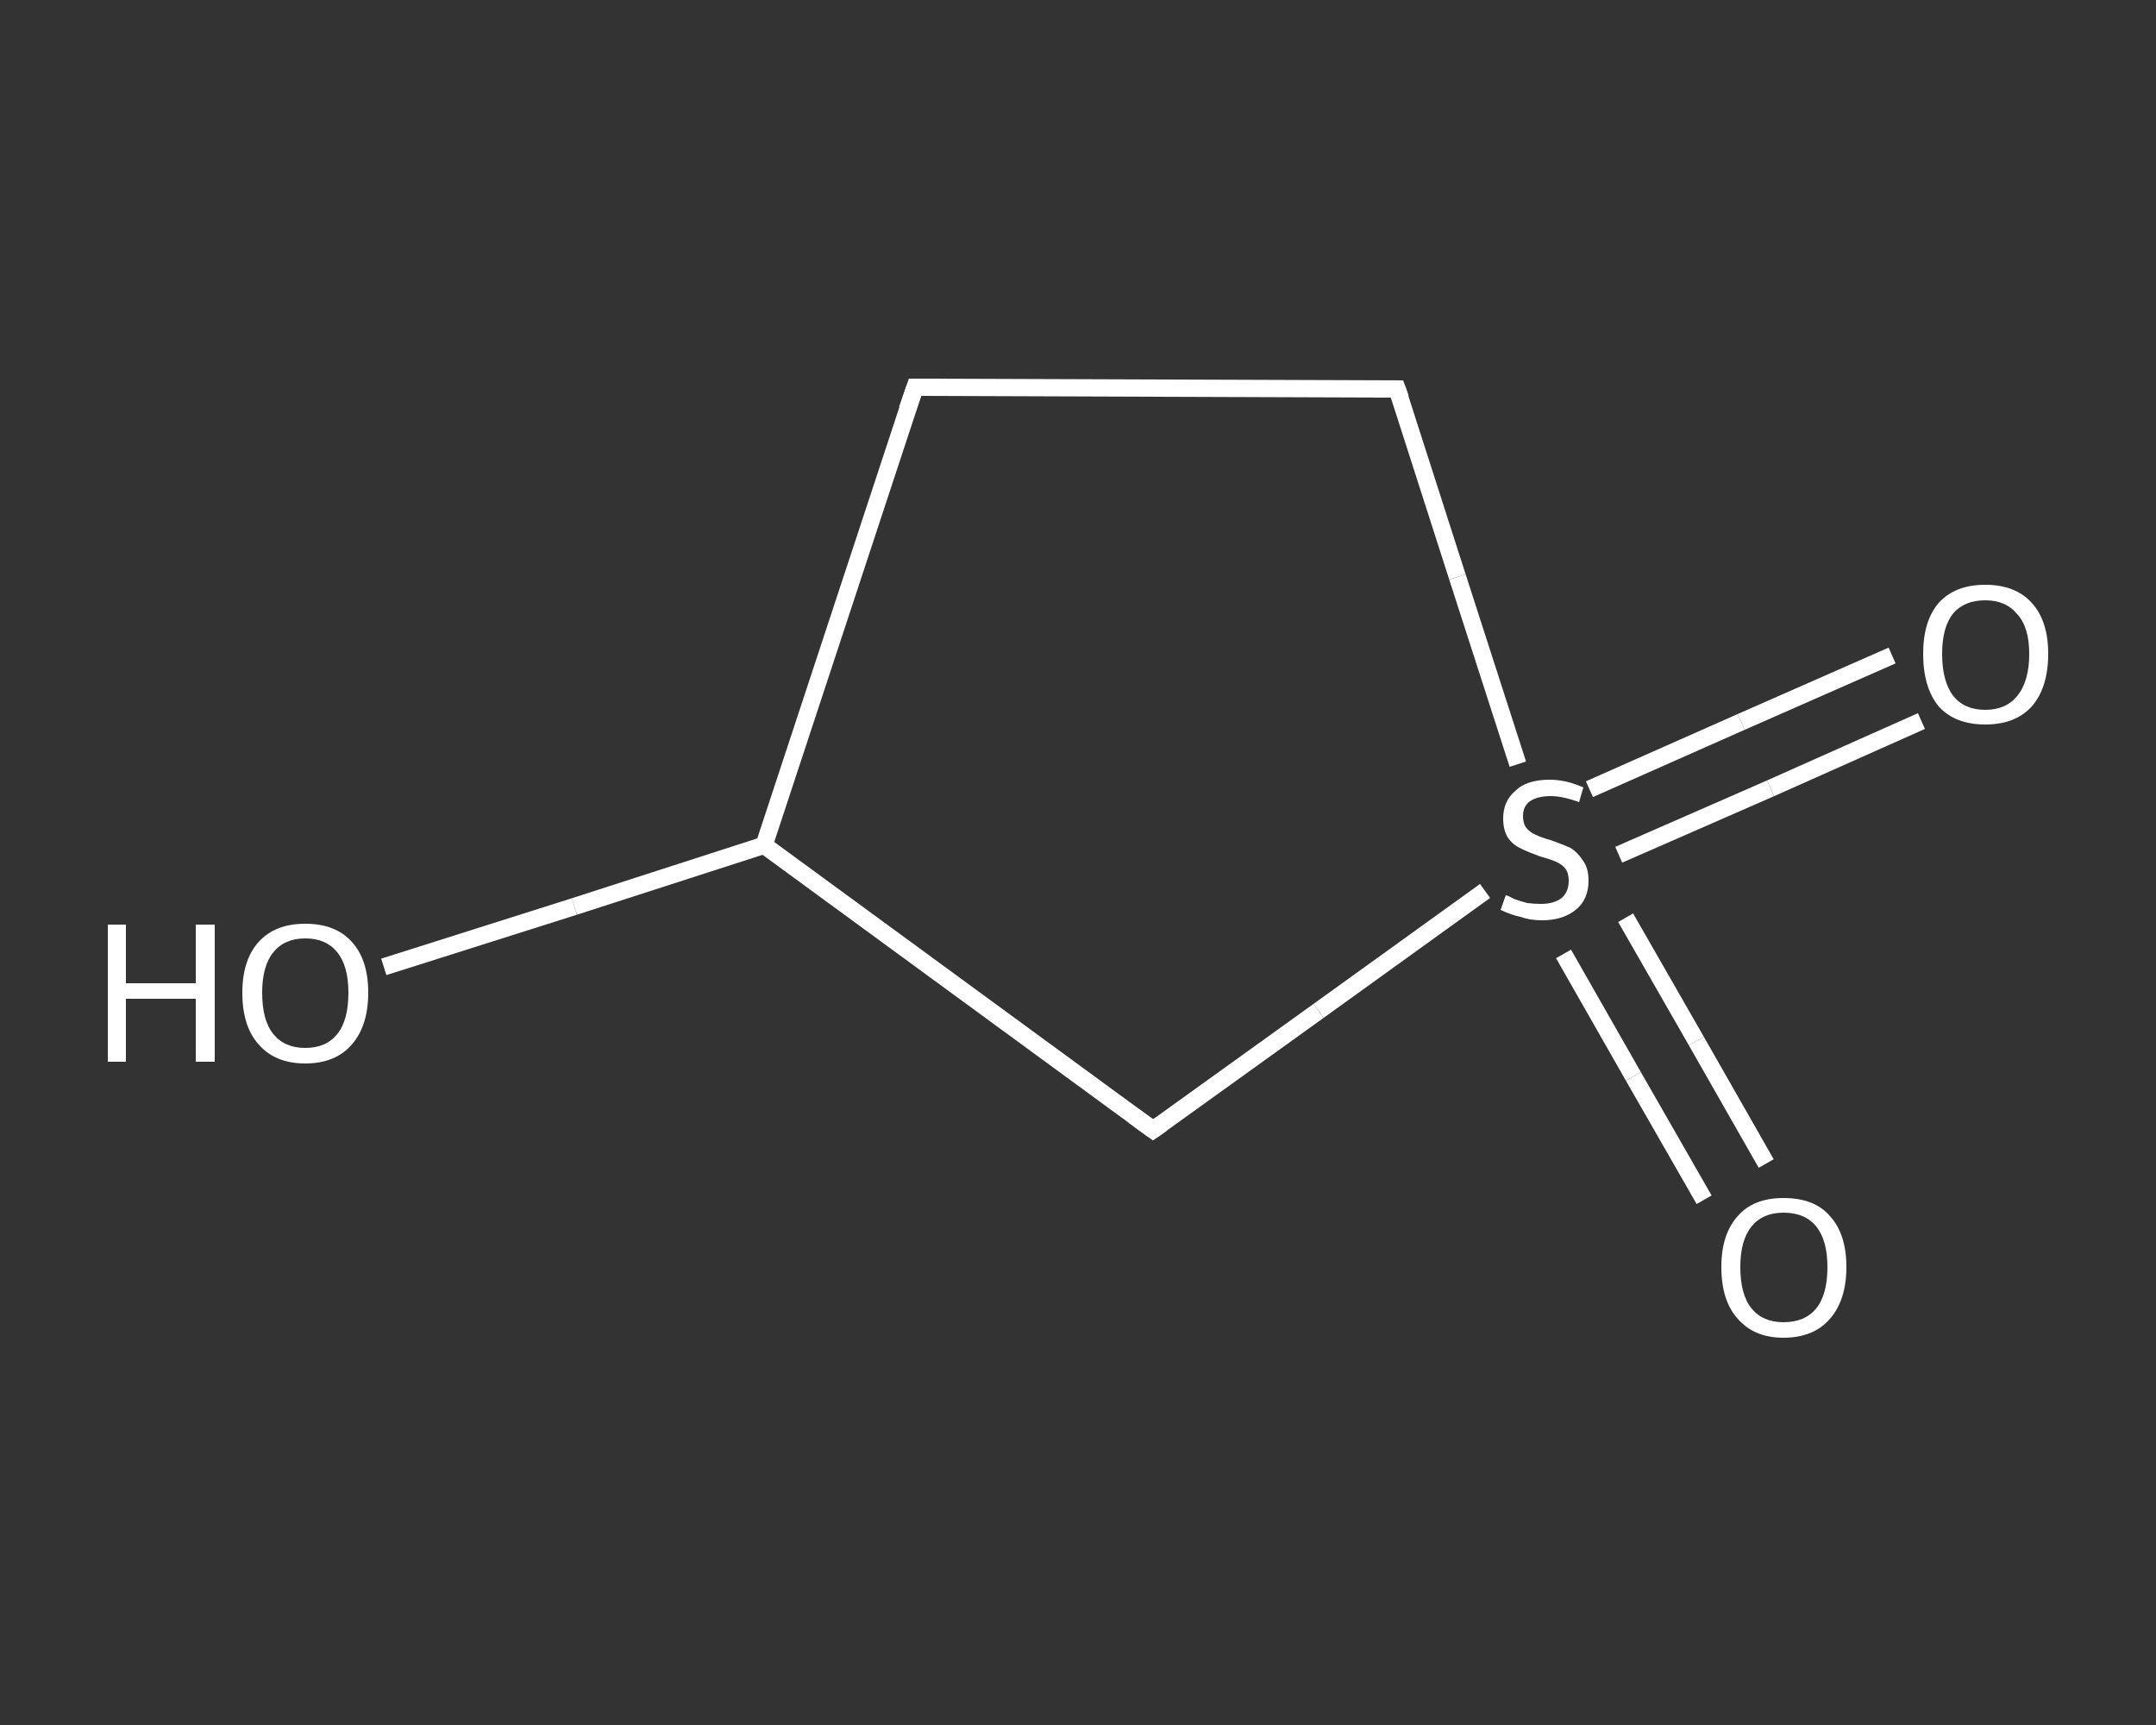 <?xml version='1.0' encoding='iso-8859-1'?>
<svg version='1.1' baseProfile='full'
              xmlns='http://www.w3.org/2000/svg'
                      xmlns:rdkit='http://www.rdkit.org/xml'
                      xmlns:xlink='http://www.w3.org/1999/xlink'
                  xml:space='preserve'
width='250px' height='200px' viewBox='0 0 250 200'>
<rect x="0" y="0" width="250" height="200" fill="#333333" stroke="none"/>
<!-- END OF HEADER -->
<rect style='opacity:1.0;fill:transparent;stroke:none' width='250.0' height='200.0' x='0.0' y='0.0'> </rect>
<path class='bond-0 atom-0 atom-1' d='M 222.8,83.6 L 205.3,91.4' style='fill:none;fill-rule:evenodd;stroke:#FFFFFF;stroke-width:2.0px;stroke-linecap:butt;stroke-linejoin:miter;stroke-opacity:1' />
<path class='bond-0 atom-0 atom-1' d='M 205.3,91.4 L 187.7,99.1' style='fill:none;fill-rule:evenodd;stroke:#FFFFFF;stroke-width:2.0px;stroke-linecap:butt;stroke-linejoin:miter;stroke-opacity:1' />
<path class='bond-0 atom-0 atom-1' d='M 219.4,76.0 L 201.9,83.7' style='fill:none;fill-rule:evenodd;stroke:#FFFFFF;stroke-width:2.0px;stroke-linecap:butt;stroke-linejoin:miter;stroke-opacity:1' />
<path class='bond-0 atom-0 atom-1' d='M 201.9,83.7 L 184.3,91.5' style='fill:none;fill-rule:evenodd;stroke:#FFFFFF;stroke-width:2.0px;stroke-linecap:butt;stroke-linejoin:miter;stroke-opacity:1' />
<path class='bond-1 atom-1 atom-2' d='M 181.3,110.6 L 189.4,124.8' style='fill:none;fill-rule:evenodd;stroke:#FFFFFF;stroke-width:2.0px;stroke-linecap:butt;stroke-linejoin:miter;stroke-opacity:1' />
<path class='bond-1 atom-1 atom-2' d='M 189.4,124.8 L 197.6,139.1' style='fill:none;fill-rule:evenodd;stroke:#FFFFFF;stroke-width:2.0px;stroke-linecap:butt;stroke-linejoin:miter;stroke-opacity:1' />
<path class='bond-1 atom-1 atom-2' d='M 188.5,106.4 L 196.7,120.7' style='fill:none;fill-rule:evenodd;stroke:#FFFFFF;stroke-width:2.0px;stroke-linecap:butt;stroke-linejoin:miter;stroke-opacity:1' />
<path class='bond-1 atom-1 atom-2' d='M 196.7,120.7 L 204.8,134.9' style='fill:none;fill-rule:evenodd;stroke:#FFFFFF;stroke-width:2.0px;stroke-linecap:butt;stroke-linejoin:miter;stroke-opacity:1' />
<path class='bond-2 atom-1 atom-3' d='M 176.0,88.6 L 169.0,66.9' style='fill:none;fill-rule:evenodd;stroke:#FFFFFF;stroke-width:2.0px;stroke-linecap:butt;stroke-linejoin:miter;stroke-opacity:1' />
<path class='bond-2 atom-1 atom-3' d='M 169.0,66.9 L 162.0,45.1' style='fill:none;fill-rule:evenodd;stroke:#FFFFFF;stroke-width:2.0px;stroke-linecap:butt;stroke-linejoin:miter;stroke-opacity:1' />
<path class='bond-3 atom-3 atom-4' d='M 162.0,45.1 L 106.1,44.9' style='fill:none;fill-rule:evenodd;stroke:#FFFFFF;stroke-width:2.0px;stroke-linecap:butt;stroke-linejoin:miter;stroke-opacity:1' />
<path class='bond-4 atom-4 atom-5' d='M 106.1,44.9 L 88.6,98.0' style='fill:none;fill-rule:evenodd;stroke:#FFFFFF;stroke-width:2.0px;stroke-linecap:butt;stroke-linejoin:miter;stroke-opacity:1' />
<path class='bond-5 atom-5 atom-6' d='M 88.6,98.0 L 66.6,105.1' style='fill:none;fill-rule:evenodd;stroke:#FFFFFF;stroke-width:2.0px;stroke-linecap:butt;stroke-linejoin:miter;stroke-opacity:1' />
<path class='bond-5 atom-5 atom-6' d='M 66.6,105.1 L 44.5,112.1' style='fill:none;fill-rule:evenodd;stroke:#FFFFFF;stroke-width:2.0px;stroke-linecap:butt;stroke-linejoin:miter;stroke-opacity:1' />
<path class='bond-6 atom-5 atom-7' d='M 88.6,98.0 L 133.7,131.0' style='fill:none;fill-rule:evenodd;stroke:#FFFFFF;stroke-width:2.0px;stroke-linecap:butt;stroke-linejoin:miter;stroke-opacity:1' />
<path class='bond-7 atom-7 atom-1' d='M 133.7,131.0 L 152.9,117.2' style='fill:none;fill-rule:evenodd;stroke:#FFFFFF;stroke-width:2.0px;stroke-linecap:butt;stroke-linejoin:miter;stroke-opacity:1' />
<path class='bond-7 atom-7 atom-1' d='M 152.9,117.2 L 172.2,103.3' style='fill:none;fill-rule:evenodd;stroke:#FFFFFF;stroke-width:2.0px;stroke-linecap:butt;stroke-linejoin:miter;stroke-opacity:1' />
<path d='M 162.4,46.2 L 162.0,45.1 L 159.2,45.1' style='fill:none;stroke:#FFFFFF;stroke-width:2.0px;stroke-linecap:butt;stroke-linejoin:miter;stroke-opacity:1;' />
<path d='M 108.9,44.9 L 106.1,44.9 L 105.2,47.5' style='fill:none;stroke:#FFFFFF;stroke-width:2.0px;stroke-linecap:butt;stroke-linejoin:miter;stroke-opacity:1;' />
<path d='M 131.5,129.4 L 133.7,131.0 L 134.7,130.3' style='fill:none;stroke:#FFFFFF;stroke-width:2.0px;stroke-linecap:butt;stroke-linejoin:miter;stroke-opacity:1;' />
<path class='atom-0' d='M 223.0 75.8
Q 223.0 72.0, 224.8 69.9
Q 226.7 67.8, 230.2 67.8
Q 233.7 67.8, 235.6 69.9
Q 237.5 72.0, 237.5 75.8
Q 237.5 79.7, 235.6 81.9
Q 233.7 84.0, 230.2 84.0
Q 226.7 84.0, 224.8 81.9
Q 223.0 79.7, 223.0 75.8
M 230.2 82.3
Q 232.6 82.3, 233.9 80.7
Q 235.3 79.0, 235.3 75.8
Q 235.3 72.7, 233.9 71.2
Q 232.6 69.6, 230.2 69.6
Q 227.8 69.6, 226.5 71.1
Q 225.2 72.7, 225.2 75.8
Q 225.2 79.0, 226.5 80.7
Q 227.8 82.3, 230.2 82.3
' fill='#FFFFFF'/>
<path class='atom-1' d='M 174.6 103.8
Q 174.8 103.8, 175.5 104.2
Q 176.3 104.5, 177.1 104.7
Q 177.9 104.8, 178.7 104.8
Q 180.2 104.8, 181.1 104.1
Q 181.9 103.4, 181.9 102.1
Q 181.9 101.2, 181.5 100.7
Q 181.1 100.2, 180.4 99.9
Q 179.7 99.6, 178.6 99.3
Q 177.2 98.8, 176.4 98.4
Q 175.5 98.0, 174.9 97.2
Q 174.3 96.3, 174.3 94.9
Q 174.3 92.9, 175.7 91.7
Q 177.0 90.4, 179.7 90.4
Q 181.6 90.4, 183.6 91.3
L 183.1 93.0
Q 181.2 92.3, 179.8 92.3
Q 178.3 92.3, 177.4 92.9
Q 176.6 93.5, 176.6 94.6
Q 176.6 95.5, 177.0 96.0
Q 177.4 96.5, 178.1 96.8
Q 178.7 97.1, 179.8 97.4
Q 181.2 97.9, 182.1 98.3
Q 182.9 98.8, 183.5 99.7
Q 184.2 100.6, 184.2 102.1
Q 184.2 104.3, 182.7 105.5
Q 181.2 106.7, 178.8 106.7
Q 177.4 106.7, 176.3 106.3
Q 175.3 106.1, 174.0 105.5
L 174.6 103.8
' fill='#FFFFFF'/>
<path class='atom-2' d='M 199.6 146.9
Q 199.6 143.1, 201.5 141.0
Q 203.3 138.9, 206.8 138.9
Q 210.4 138.9, 212.2 141.0
Q 214.1 143.1, 214.1 146.9
Q 214.1 150.7, 212.2 152.9
Q 210.3 155.1, 206.8 155.1
Q 203.4 155.1, 201.5 152.9
Q 199.6 150.8, 199.6 146.9
M 206.8 153.3
Q 209.3 153.3, 210.6 151.7
Q 211.9 150.1, 211.9 146.9
Q 211.9 143.8, 210.6 142.2
Q 209.3 140.6, 206.8 140.6
Q 204.4 140.6, 203.1 142.2
Q 201.8 143.8, 201.8 146.9
Q 201.8 150.1, 203.1 151.7
Q 204.4 153.3, 206.8 153.3
' fill='#FFFFFF'/>
<path class='atom-6' d='M 12.5 107.2
L 14.6 107.2
L 14.6 114.0
L 22.7 114.0
L 22.7 107.2
L 24.9 107.2
L 24.9 123.1
L 22.7 123.1
L 22.7 115.8
L 14.6 115.8
L 14.6 123.1
L 12.5 123.1
L 12.5 107.2
' fill='#FFFFFF'/>
<path class='atom-6' d='M 28.1 115.1
Q 28.1 111.3, 30.0 109.2
Q 31.9 107.1, 35.4 107.1
Q 38.9 107.1, 40.8 109.2
Q 42.7 111.3, 42.7 115.1
Q 42.7 118.9, 40.8 121.1
Q 38.9 123.3, 35.4 123.3
Q 31.9 123.3, 30.0 121.1
Q 28.1 119.0, 28.1 115.1
M 35.4 121.5
Q 37.8 121.5, 39.1 119.9
Q 40.4 118.3, 40.4 115.1
Q 40.4 112.0, 39.1 110.4
Q 37.8 108.8, 35.4 108.8
Q 33.0 108.8, 31.7 110.4
Q 30.4 112.0, 30.4 115.1
Q 30.4 118.3, 31.7 119.9
Q 33.0 121.5, 35.4 121.5
' fill='#FFFFFF'/>
</svg>
